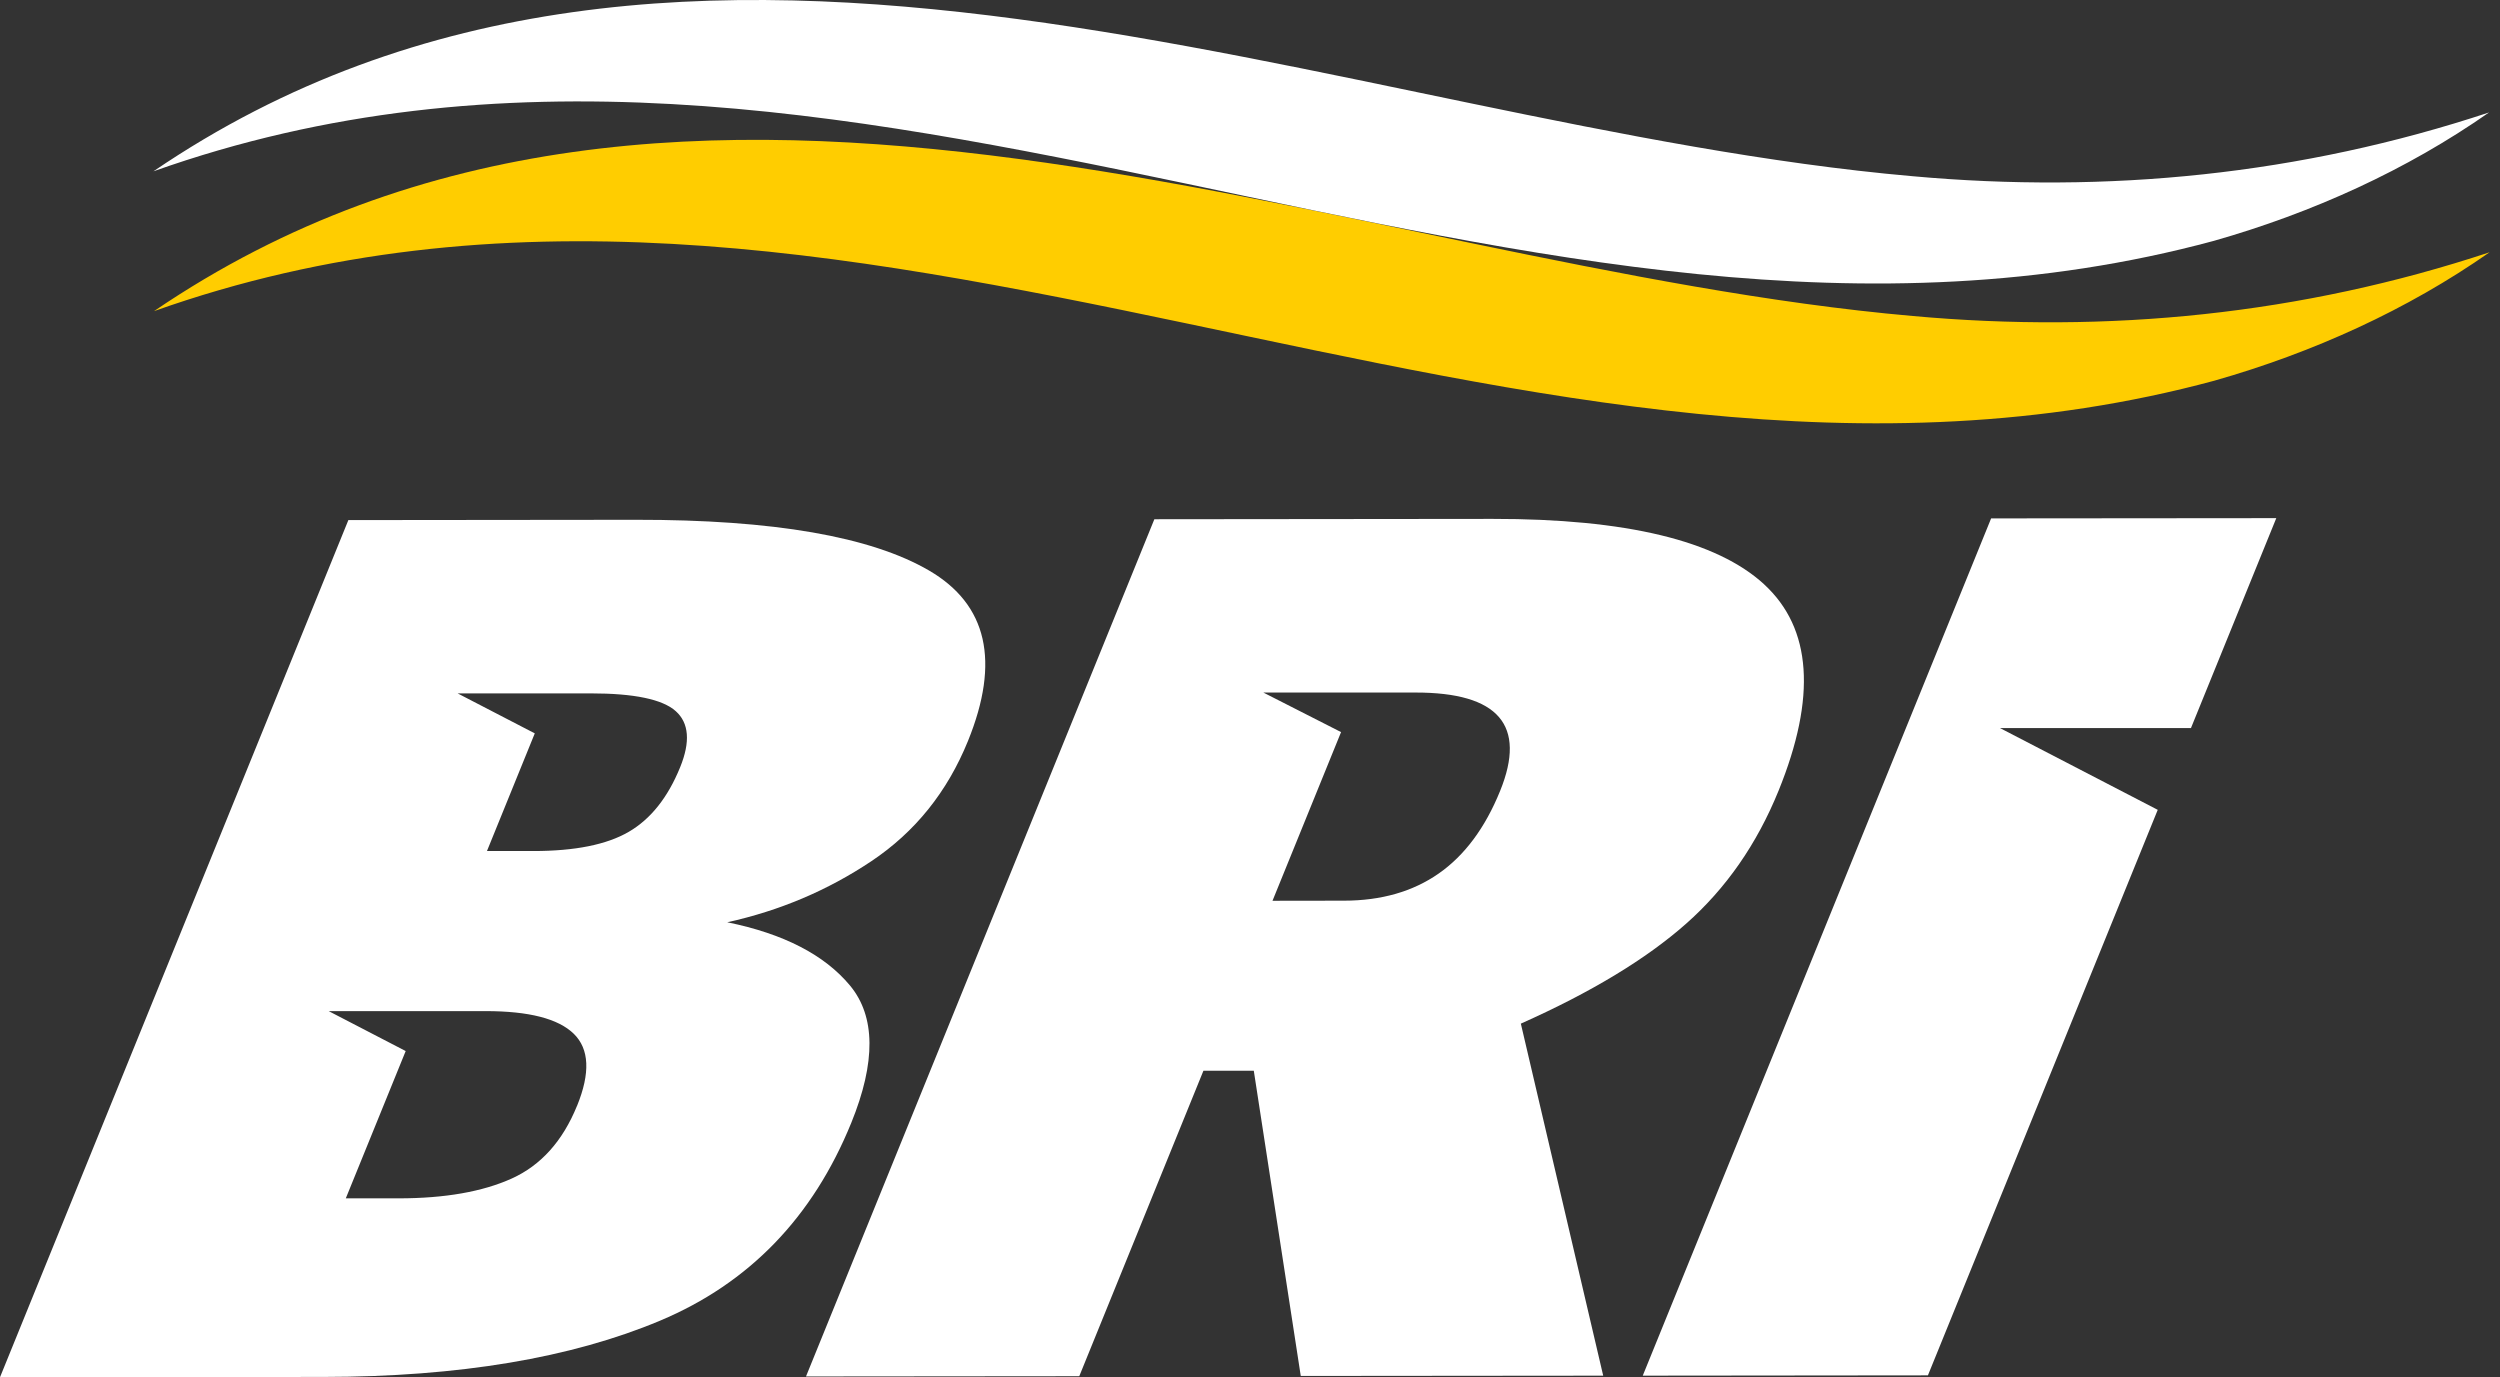 <svg xmlns="http://www.w3.org/2000/svg" width="167" height="92" viewBox="0 0 167 92" fill="none"><rect x="0" y="0" width="167" height="92" fill="#333333" stroke="none"/><path d="M10.287 20.785C45.851 -3.406 89.494 17.746 127.773 21.109C140.811 22.292 153.732 21.016 166.307 16.85C160.802 20.702 154.516 23.552 147.92 25.43C101.688 37.929 56.809 4.249 10.287 20.785Z" fill="#FFCD00"></path><path d="M62.066 38.114C58.175 35.843 51.654 34.712 42.498 34.722L23.271 34.742L0 92L21.621 91.98C30.658 91.971 38.15 90.717 44.099 88.218C50.044 85.718 54.299 81.314 56.865 75.005C58.515 70.948 58.485 67.889 56.782 65.836C55.076 63.783 52.345 62.374 48.579 61.607C52.081 60.837 55.291 59.477 58.208 57.527C61.124 55.579 63.276 52.904 64.659 49.502C66.821 44.182 65.955 40.386 62.066 38.114ZM38.544 73.871C37.585 76.228 36.13 77.848 34.179 78.728C32.228 79.608 29.715 80.047 26.644 80.05H23.099L27.1 70.21L21.955 67.542H32.437C35.33 67.542 37.294 68.045 38.332 69.06C39.367 70.075 39.44 71.678 38.547 73.871H38.544ZM45.435 51.248C44.611 53.278 43.464 54.716 41.996 55.569C40.528 56.422 38.405 56.849 35.631 56.849H32.529L35.723 48.989L30.569 46.318H39.466C42.36 46.318 44.251 46.711 45.14 47.505C46.026 48.298 46.126 49.548 45.435 51.248Z" fill="white"></path><path d="M117.857 39.044C114.676 36.114 108.628 34.653 99.707 34.662L77.111 34.685L53.84 91.948L72.095 91.931L80.388 71.527H83.754L86.891 91.914L107.094 91.895L101.592 68.379C106.277 66.292 109.958 64.067 112.629 61.706C115.301 59.345 117.361 56.383 118.809 52.818C121.348 46.566 121.031 41.973 117.853 39.044H117.857ZM100.207 52.835C99.205 55.305 97.836 57.143 96.107 58.35C94.377 59.557 92.271 60.162 89.788 60.165L85.003 60.172L89.583 48.904L84.392 46.262H94.552C100.104 46.255 101.989 48.447 100.207 52.835Z" fill="white"></path><path d="M133.599 48.635H146.356L152.056 34.612L133.007 34.629L109.736 91.894L128.785 91.874L144.137 54.097L133.599 48.635Z" fill="white"></path><path d="M10.25 11.444C45.815 -12.746 89.457 8.406 127.737 11.769C140.774 12.952 153.696 11.676 166.271 7.51C160.765 11.362 154.48 14.212 147.883 16.09C101.648 28.589 56.769 -5.091 10.25 11.444Z" fill="white"></path></svg>